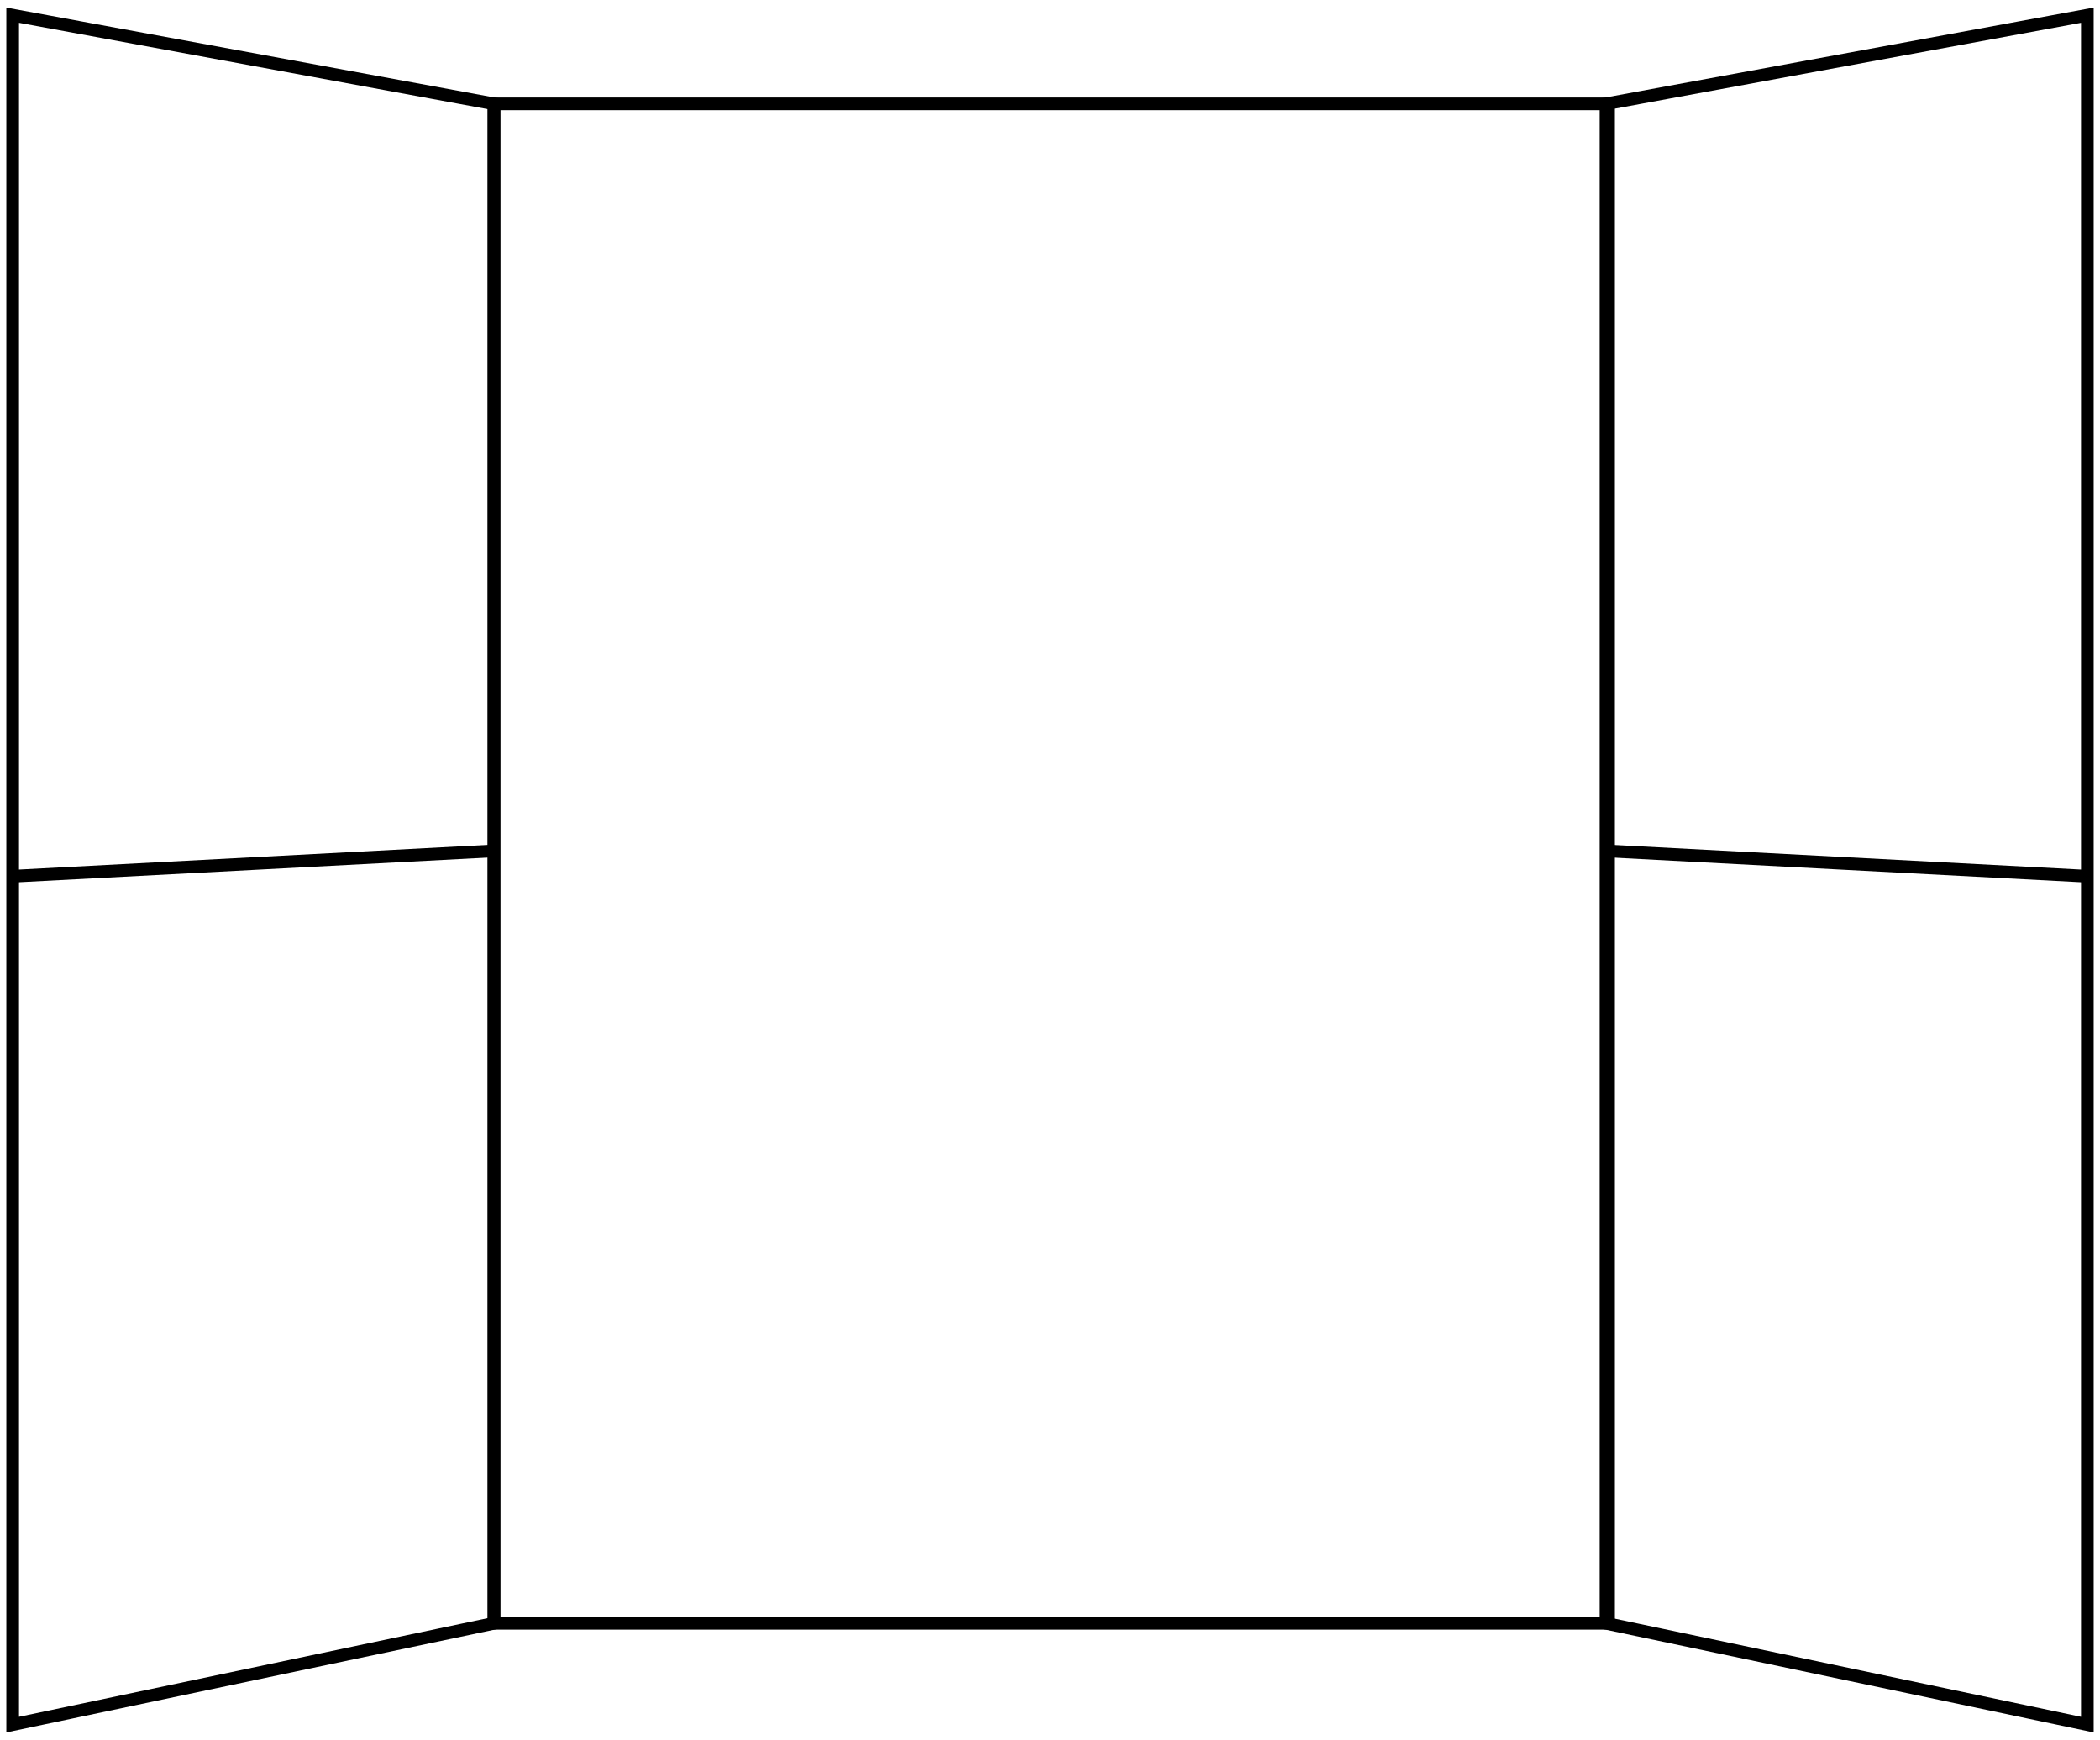 <?xml version="1.0" encoding="utf-8"?>
<!-- Generator: Adobe Illustrator 25.2.1, SVG Export Plug-In . SVG Version: 6.00 Build 0)  -->
<svg version="1.1" id="Layer_1" xmlns="http://www.w3.org/2000/svg" xmlns:xlink="http://www.w3.org/1999/xlink" x="0px" y="0px"
	 viewBox="0 0 165.8 137.4" enable-background="new 0 0 165.8 137.4" xml:space="preserve">
<rect x="39" y="8.2" fill="none" stroke="#000000" stroke-miterlimit="10" width="88" height="120"/>
<polygon fill="none" stroke="#000000" stroke-miterlimit="10" points="39,128.2 39,8.2 1,1.2 1,136.2 "/>
<line fill="none" stroke="#000000" stroke-miterlimit="10" x1="1" y1="69.2" x2="39" y2="67.2"/>
<polygon fill="none" stroke="#000000" stroke-miterlimit="10" points="126.8,128.2 126.8,8.2 164.8,1.2 164.8,136.2 "/>
<line fill="none" stroke="#000000" stroke-miterlimit="10" x1="164.8" y1="69.2" x2="126.8" y2="67.2"/>
</svg>
